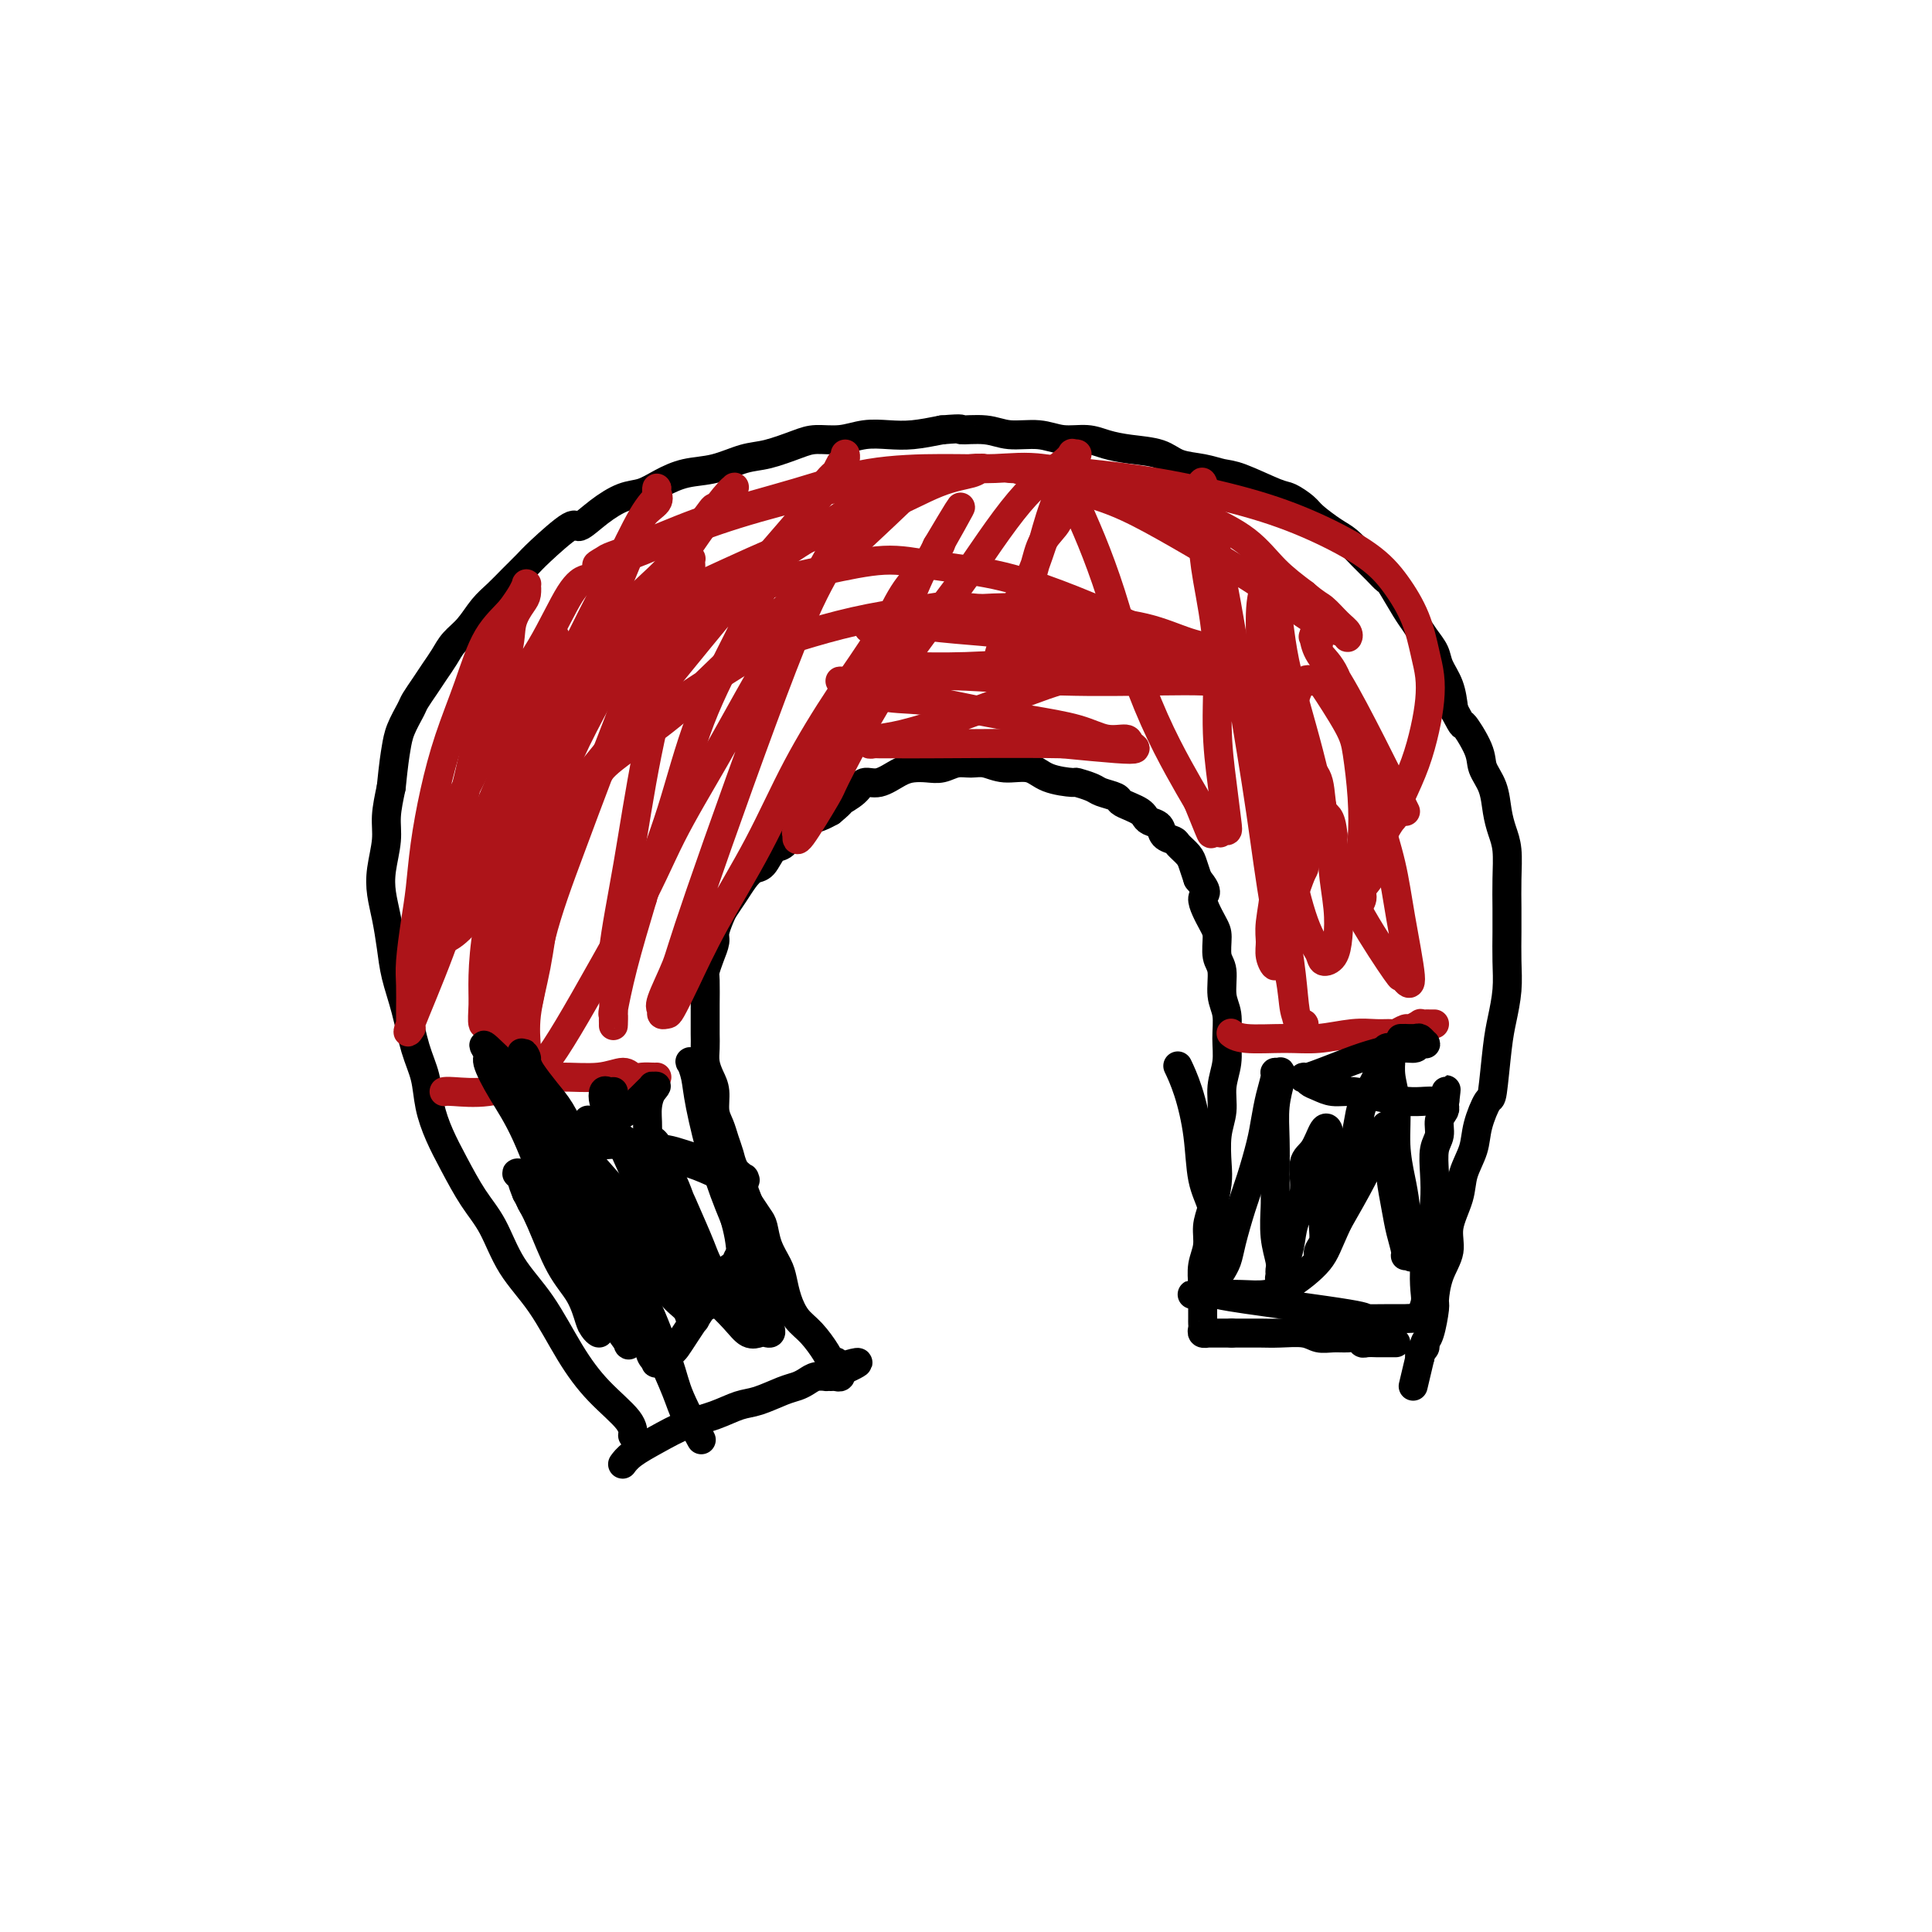 <svg viewBox='0 0 400 400' version='1.1' xmlns='http://www.w3.org/2000/svg' xmlns:xlink='http://www.w3.org/1999/xlink'><g fill='none' stroke='#000000' stroke-width='6' stroke-linecap='round' stroke-linejoin='round'><path d='M131,297c0.000,-0.000 0.000,-0.001 0,0c-0.000,0.001 -0.000,0.002 0,0c0.000,-0.002 0.001,-0.007 0,0c-0.001,0.007 -0.004,0.027 0,0c0.004,-0.027 0.015,-0.102 0,0c-0.015,0.102 -0.056,0.382 0,0c0.056,-0.382 0.210,-1.424 -1,-3c-1.210,-1.576 -3.782,-3.684 -6,-6c-2.218,-2.316 -4.080,-4.840 -6,-8c-1.920,-3.160 -3.896,-6.956 -6,-10c-2.104,-3.044 -4.335,-5.338 -6,-8c-1.665,-2.662 -2.765,-5.694 -4,-8c-1.235,-2.306 -2.606,-3.886 -4,-6c-1.394,-2.114 -2.810,-4.761 -4,-7c-1.190,-2.239 -2.153,-4.071 -3,-6c-0.847,-1.929 -1.579,-3.957 -2,-6c-0.421,-2.043 -0.533,-4.102 -1,-6c-0.467,-1.898 -1.291,-3.634 -2,-6c-0.709,-2.366 -1.304,-5.363 -2,-8c-0.696,-2.637 -1.494,-4.913 -2,-7c-0.506,-2.087 -0.720,-3.986 -1,-6c-0.280,-2.014 -0.626,-4.144 -1,-6c-0.374,-1.856 -0.777,-3.439 -1,-5c-0.223,-1.561 -0.266,-3.099 0,-5c0.266,-1.901 0.841,-4.166 1,-6c0.159,-1.834 -0.097,-3.238 0,-5c0.097,-1.762 0.549,-3.881 1,-6'/><path d='M81,163c0.505,-5.032 0.768,-6.611 1,-8c0.232,-1.389 0.432,-2.588 1,-4c0.568,-1.412 1.503,-3.039 2,-4c0.497,-0.961 0.555,-1.258 1,-2c0.445,-0.742 1.277,-1.930 2,-3c0.723,-1.070 1.337,-2.023 2,-3c0.663,-0.977 1.374,-1.980 2,-3c0.626,-1.020 1.168,-2.058 2,-3c0.832,-0.942 1.956,-1.789 3,-3c1.044,-1.211 2.008,-2.786 3,-4c0.992,-1.214 2.010,-2.068 3,-3c0.990,-0.932 1.951,-1.942 3,-3c1.049,-1.058 2.187,-2.162 3,-3c0.813,-0.838 1.302,-1.408 3,-3c1.698,-1.592 4.607,-4.204 6,-5c1.393,-0.796 1.271,0.226 2,0c0.729,-0.226 2.311,-1.700 4,-3c1.689,-1.300 3.486,-2.427 5,-3c1.514,-0.573 2.747,-0.591 4,-1c1.253,-0.409 2.528,-1.208 4,-2c1.472,-0.792 3.142,-1.578 5,-2c1.858,-0.422 3.903,-0.481 6,-1c2.097,-0.519 4.247,-1.497 6,-2c1.753,-0.503 3.108,-0.531 5,-1c1.892,-0.469 4.322,-1.380 6,-2c1.678,-0.620 2.604,-0.950 4,-1c1.396,-0.050 3.264,0.180 5,0c1.736,-0.180 3.342,-0.770 5,-1c1.658,-0.230 3.370,-0.100 5,0c1.630,0.100 3.180,0.172 5,0c1.820,-0.172 3.910,-0.586 6,-1'/><path d='M195,89c5.303,-0.447 3.561,-0.063 4,0c0.439,0.063 3.058,-0.194 5,0c1.942,0.194 3.208,0.840 5,1c1.792,0.160 4.112,-0.164 6,0c1.888,0.164 3.345,0.816 5,1c1.655,0.184 3.508,-0.102 5,0c1.492,0.102 2.622,0.590 4,1c1.378,0.410 3.005,0.740 5,1c1.995,0.260 4.357,0.449 6,1c1.643,0.551 2.566,1.465 4,2c1.434,0.535 3.380,0.692 5,1c1.620,0.308 2.913,0.768 4,1c1.087,0.232 1.966,0.235 4,1c2.034,0.765 5.223,2.292 7,3c1.777,0.708 2.142,0.598 3,1c0.858,0.402 2.211,1.318 3,2c0.789,0.682 1.016,1.131 2,2c0.984,0.869 2.726,2.160 4,3c1.274,0.840 2.080,1.230 3,2c0.920,0.770 1.955,1.922 3,3c1.045,1.078 2.100,2.084 3,3c0.900,0.916 1.644,1.743 2,2c0.356,0.257 0.323,-0.055 1,1c0.677,1.055 2.064,3.478 3,5c0.936,1.522 1.420,2.142 2,3c0.580,0.858 1.255,1.954 2,3c0.745,1.046 1.561,2.043 2,3c0.439,0.957 0.503,1.873 1,3c0.497,1.127 1.428,2.465 2,4c0.572,1.535 0.786,3.268 1,5'/><path d='M301,147c2.445,4.605 1.558,2.619 2,3c0.442,0.381 2.212,3.130 3,5c0.788,1.870 0.593,2.862 1,4c0.407,1.138 1.415,2.424 2,4c0.585,1.576 0.745,3.443 1,5c0.255,1.557 0.604,2.806 1,4c0.396,1.194 0.838,2.334 1,4c0.162,1.666 0.044,3.858 0,6c-0.044,2.142 -0.015,4.235 0,6c0.015,1.765 0.015,3.201 0,5c-0.015,1.799 -0.046,3.961 0,6c0.046,2.039 0.168,3.954 0,6c-0.168,2.046 -0.626,4.223 -1,6c-0.374,1.777 -0.662,3.152 -1,6c-0.338,2.848 -0.725,7.167 -1,9c-0.275,1.833 -0.440,1.181 -1,2c-0.560,0.819 -1.517,3.110 -2,5c-0.483,1.890 -0.492,3.379 -1,5c-0.508,1.621 -1.516,3.373 -2,5c-0.484,1.627 -0.445,3.130 -1,5c-0.555,1.870 -1.703,4.108 -2,6c-0.297,1.892 0.257,3.438 0,5c-0.257,1.562 -1.327,3.139 -2,5c-0.673,1.861 -0.950,4.004 -1,5c-0.050,0.996 0.126,0.844 0,2c-0.126,1.156 -0.556,3.620 -1,5c-0.444,1.380 -0.904,1.676 -1,2c-0.096,0.324 0.170,0.674 0,1c-0.170,0.326 -0.777,0.626 -1,1c-0.223,0.374 -0.064,0.821 0,1c0.064,0.179 0.032,0.089 0,0'/><path d='M294,281c-2.785,11.758 -0.746,3.152 0,0c0.746,-3.152 0.201,-0.848 0,0c-0.201,0.848 -0.057,0.242 0,0c0.057,-0.242 0.029,-0.121 0,0'/><path d='M129,303c-0.000,0.000 -0.000,0.000 0,0c0.000,-0.000 0.000,-0.000 0,0c-0.000,0.000 -0.001,0.002 0,0c0.001,-0.002 0.004,-0.006 0,0c-0.004,0.006 -0.015,0.021 0,0c0.015,-0.021 0.056,-0.078 0,0c-0.056,0.078 -0.211,0.292 0,0c0.211,-0.292 0.787,-1.090 2,-2c1.213,-0.910 3.064,-1.930 5,-3c1.936,-1.070 3.957,-2.188 6,-3c2.043,-0.812 4.109,-1.317 6,-2c1.891,-0.683 3.609,-1.545 5,-2c1.391,-0.455 2.455,-0.504 4,-1c1.545,-0.496 3.570,-1.439 5,-2c1.430,-0.561 2.263,-0.739 3,-1c0.737,-0.261 1.377,-0.606 2,-1c0.623,-0.394 1.227,-0.838 2,-1c0.773,-0.162 1.713,-0.042 2,0c0.287,0.042 -0.081,0.008 0,0c0.081,-0.008 0.610,0.012 1,0c0.390,-0.012 0.641,-0.055 1,0c0.359,0.055 0.828,0.207 1,0c0.172,-0.207 0.049,-0.773 0,-1c-0.049,-0.227 -0.025,-0.113 0,0'/><path d='M174,284c7.021,-3.182 2.074,-1.637 0,-1c-2.074,0.637 -1.274,0.367 -1,0c0.274,-0.367 0.021,-0.830 0,-1c-0.021,-0.170 0.191,-0.045 0,0c-0.191,0.045 -0.783,0.012 -1,0c-0.217,-0.012 -0.058,-0.003 0,0c0.058,0.003 0.015,0.001 0,0c-0.015,-0.001 -0.004,0.001 0,0c0.004,-0.001 -0.000,-0.004 0,0c0.000,0.004 0.005,0.016 0,0c-0.005,-0.016 -0.021,-0.061 0,0c0.021,0.061 0.080,0.229 0,0c-0.080,-0.229 -0.298,-0.855 -1,-2c-0.702,-1.145 -1.889,-2.809 -3,-4c-1.111,-1.191 -2.147,-1.910 -3,-3c-0.853,-1.090 -1.524,-2.551 -2,-4c-0.476,-1.449 -0.757,-2.887 -1,-4c-0.243,-1.113 -0.449,-1.900 -1,-3c-0.551,-1.100 -1.447,-2.511 -2,-4c-0.553,-1.489 -0.764,-3.055 -1,-4c-0.236,-0.945 -0.496,-1.270 -1,-2c-0.504,-0.730 -1.252,-1.865 -2,-3'/><path d='M155,249c-1.665,-4.188 -0.827,-2.658 -1,-3c-0.173,-0.342 -1.357,-2.555 -2,-4c-0.643,-1.445 -0.746,-2.123 -1,-3c-0.254,-0.877 -0.659,-1.953 -1,-3c-0.341,-1.047 -0.617,-2.065 -1,-3c-0.383,-0.935 -0.873,-1.786 -1,-3c-0.127,-1.214 0.110,-2.789 0,-4c-0.110,-1.211 -0.565,-2.057 -1,-3c-0.435,-0.943 -0.849,-1.982 -1,-3c-0.151,-1.018 -0.040,-2.013 0,-3c0.040,-0.987 0.010,-1.965 0,-3c-0.010,-1.035 -0.000,-2.128 0,-3c0.000,-0.872 -0.010,-1.522 0,-3c0.010,-1.478 0.040,-3.784 0,-5c-0.040,-1.216 -0.151,-1.341 0,-2c0.151,-0.659 0.565,-1.852 1,-3c0.435,-1.148 0.893,-2.250 1,-3c0.107,-0.750 -0.137,-1.149 0,-2c0.137,-0.851 0.656,-2.155 1,-3c0.344,-0.845 0.515,-1.233 1,-2c0.485,-0.767 1.285,-1.915 2,-3c0.715,-1.085 1.346,-2.107 2,-3c0.654,-0.893 1.330,-1.658 2,-2c0.670,-0.342 1.334,-0.262 2,-1c0.666,-0.738 1.333,-2.296 2,-3c0.667,-0.704 1.333,-0.556 2,-1c0.667,-0.444 1.333,-1.481 2,-2c0.667,-0.519 1.333,-0.521 2,-1c0.667,-0.479 1.333,-1.437 2,-2c0.667,-0.563 1.333,-0.732 2,-1c0.667,-0.268 1.333,-0.634 2,-1'/><path d='M172,168c3.079,-2.532 1.776,-1.862 2,-2c0.224,-0.138 1.974,-1.084 3,-2c1.026,-0.916 1.327,-1.801 2,-2c0.673,-0.199 1.716,0.287 3,0c1.284,-0.287 2.808,-1.349 4,-2c1.192,-0.651 2.052,-0.892 3,-1c0.948,-0.108 1.986,-0.083 3,0c1.014,0.083 2.006,0.223 3,0c0.994,-0.223 1.992,-0.807 3,-1c1.008,-0.193 2.028,0.007 3,0c0.972,-0.007 1.897,-0.222 3,0c1.103,0.222 2.384,0.882 4,1c1.616,0.118 3.567,-0.305 5,0c1.433,0.305 2.346,1.339 4,2c1.654,0.661 4.047,0.951 5,1c0.953,0.049 0.464,-0.141 1,0c0.536,0.141 2.097,0.615 3,1c0.903,0.385 1.149,0.680 2,1c0.851,0.320 2.308,0.663 3,1c0.692,0.337 0.618,0.668 1,1c0.382,0.332 1.220,0.665 2,1c0.780,0.335 1.503,0.671 2,1c0.497,0.329 0.767,0.652 1,1c0.233,0.348 0.429,0.722 1,1c0.571,0.278 1.519,0.459 2,1c0.481,0.541 0.496,1.443 1,2c0.504,0.557 1.497,0.771 2,1c0.503,0.229 0.516,0.474 1,1c0.484,0.526 1.438,1.334 2,2c0.562,0.666 0.732,1.190 1,2c0.268,0.810 0.634,1.905 1,3'/><path d='M248,182c2.753,3.266 1.134,2.931 1,4c-0.134,1.069 1.217,3.542 2,5c0.783,1.458 0.998,1.901 1,3c0.002,1.099 -0.210,2.856 0,4c0.210,1.144 0.842,1.677 1,3c0.158,1.323 -0.158,3.437 0,5c0.158,1.563 0.789,2.574 1,4c0.211,1.426 0.000,3.268 0,5c-0.000,1.732 0.210,3.356 0,5c-0.210,1.644 -0.840,3.309 -1,5c-0.160,1.691 0.151,3.407 0,5c-0.151,1.593 -0.762,3.062 -1,5c-0.238,1.938 -0.101,4.345 0,6c0.101,1.655 0.167,2.556 0,4c-0.167,1.444 -0.567,3.429 -1,5c-0.433,1.571 -0.901,2.728 -1,4c-0.099,1.272 0.170,2.658 0,4c-0.170,1.342 -0.777,2.639 -1,4c-0.223,1.361 -0.060,2.784 0,4c0.060,1.216 0.016,2.223 0,3c-0.016,0.777 -0.005,1.322 0,2c0.005,0.678 0.005,1.488 0,2c-0.005,0.512 -0.016,0.726 0,1c0.016,0.274 0.060,0.609 0,1c-0.060,0.391 -0.225,0.837 0,1c0.225,0.163 0.839,0.044 1,0c0.161,-0.044 -0.132,-0.012 0,0c0.132,0.012 0.689,0.003 1,0c0.311,-0.003 0.374,-0.001 1,0c0.626,0.001 1.813,0.000 3,0'/><path d='M255,276c1.472,0.001 2.151,0.004 3,0c0.849,-0.004 1.868,-0.015 3,0c1.132,0.015 2.376,0.057 4,0c1.624,-0.057 3.629,-0.212 5,0c1.371,0.212 2.108,0.793 3,1c0.892,0.207 1.940,0.041 3,0c1.060,-0.041 2.134,0.041 3,0c0.866,-0.041 1.525,-0.207 2,0c0.475,0.207 0.768,0.788 1,1c0.232,0.212 0.405,0.057 1,0c0.595,-0.057 1.612,-0.015 2,0c0.388,0.015 0.146,0.004 0,0c-0.146,-0.004 -0.197,-0.001 0,0c0.197,0.001 0.641,0.000 1,0c0.359,-0.000 0.631,-0.000 1,0c0.369,0.000 0.835,0.000 1,0c0.165,-0.000 0.030,-0.000 0,0c-0.030,0.000 0.043,0.000 0,0c-0.043,-0.000 -0.204,-0.000 0,0c0.204,0.000 0.773,0.000 1,0c0.227,-0.000 0.114,-0.000 0,0'/></g>
<g fill='none' stroke='#AD1419' stroke-width='6' stroke-linecap='round' stroke-linejoin='round'><path d='M92,226c-0.000,0.000 -0.001,0.000 0,0c0.001,-0.000 0.002,-0.001 0,0c-0.002,0.001 -0.009,0.002 0,0c0.009,-0.002 0.034,-0.007 0,0c-0.034,0.007 -0.127,0.026 0,0c0.127,-0.026 0.472,-0.097 2,0c1.528,0.097 4.237,0.361 7,0c2.763,-0.361 5.580,-1.347 8,-2c2.420,-0.653 4.444,-0.974 7,-1c2.556,-0.026 5.644,0.242 8,0c2.356,-0.242 3.980,-0.993 5,-1c1.020,-0.007 1.436,0.730 2,1c0.564,0.270 1.275,0.072 2,0c0.725,-0.072 1.462,-0.019 2,0c0.538,0.019 0.876,0.005 1,0c0.124,-0.005 0.033,-0.001 0,0c-0.033,0.001 -0.009,0.000 0,0c0.009,-0.000 0.003,-0.000 0,0c-0.003,0.000 -0.001,0.000 0,0'/><path d='M255,214c-0.000,-0.000 -0.000,-0.000 0,0c0.000,0.000 0.000,0.000 0,0c-0.000,-0.000 -0.001,-0.001 0,0c0.001,0.001 0.005,0.004 0,0c-0.005,-0.004 -0.019,-0.015 0,0c0.019,0.015 0.071,0.058 0,0c-0.071,-0.058 -0.263,-0.215 0,0c0.263,0.215 0.983,0.804 3,1c2.017,0.196 5.332,-0.000 8,0c2.668,0.000 4.689,0.197 7,0c2.311,-0.197 4.914,-0.789 7,-1c2.086,-0.211 3.657,-0.041 5,0c1.343,0.041 2.459,-0.045 3,0c0.541,0.045 0.508,0.222 1,0c0.492,-0.222 1.508,-0.844 2,-1c0.492,-0.156 0.460,0.154 1,0c0.540,-0.154 1.651,-0.773 2,-1c0.349,-0.227 -0.064,-0.061 0,0c0.064,0.061 0.606,0.016 1,0c0.394,-0.016 0.642,-0.004 1,0c0.358,0.004 0.828,0.001 1,0c0.172,-0.001 0.046,-0.000 0,0c-0.046,0.000 -0.013,0.000 0,0c0.013,-0.000 0.007,-0.000 0,0'/><path d='M121,120c0.001,-0.000 0.002,-0.001 0,0c-0.002,0.001 -0.007,0.003 0,0c0.007,-0.003 0.028,-0.010 0,0c-0.028,0.010 -0.103,0.038 0,0c0.103,-0.038 0.385,-0.142 0,0c-0.385,0.142 -1.436,0.531 -3,3c-1.564,2.469 -3.640,7.019 -6,11c-2.360,3.981 -5.003,7.394 -7,11c-1.997,3.606 -3.347,7.407 -5,11c-1.653,3.593 -3.610,6.980 -5,10c-1.390,3.020 -2.215,5.673 -3,8c-0.785,2.327 -1.531,4.327 -2,6c-0.469,1.673 -0.661,3.019 -1,4c-0.339,0.981 -0.825,1.598 -1,2c-0.175,0.402 -0.039,0.588 0,1c0.039,0.412 -0.021,1.051 0,1c0.021,-0.051 0.121,-0.791 1,-3c0.879,-2.209 2.535,-5.885 4,-10c1.465,-4.115 2.739,-8.668 4,-14c1.261,-5.332 2.510,-11.445 4,-16c1.490,-4.555 3.222,-7.554 4,-10c0.778,-2.446 0.600,-4.340 1,-6c0.400,-1.660 1.376,-3.087 2,-4c0.624,-0.913 0.897,-1.311 1,-2c0.103,-0.689 0.036,-1.668 0,-2c-0.036,-0.332 -0.041,-0.017 0,0c0.041,0.017 0.126,-0.265 0,0c-0.126,0.265 -0.465,1.076 -1,2c-0.535,0.924 -1.268,1.962 -2,3'/><path d='M106,126c-1.408,1.667 -3.428,3.334 -5,6c-1.572,2.666 -2.697,6.329 -4,10c-1.303,3.671 -2.783,7.349 -4,11c-1.217,3.651 -2.172,7.274 -3,11c-0.828,3.726 -1.528,7.555 -2,11c-0.472,3.445 -0.715,6.505 -1,9c-0.285,2.495 -0.612,4.426 -1,7c-0.388,2.574 -0.836,5.790 -1,8c-0.164,2.210 -0.043,3.413 0,5c0.043,1.587 0.006,3.558 0,5c-0.006,1.442 0.017,2.356 0,3c-0.017,0.644 -0.074,1.018 0,1c0.074,-0.018 0.279,-0.429 0,0c-0.279,0.429 -1.043,1.697 0,-1c1.043,-2.697 3.892,-9.360 6,-15c2.108,-5.640 3.474,-10.259 5,-15c1.526,-4.741 3.210,-9.606 5,-14c1.790,-4.394 3.685,-8.319 5,-12c1.315,-3.681 2.051,-7.120 3,-10c0.949,-2.880 2.111,-5.202 3,-7c0.889,-1.798 1.506,-3.072 2,-4c0.494,-0.928 0.867,-1.512 1,-2c0.133,-0.488 0.027,-0.882 0,-1c-0.027,-0.118 0.026,0.040 0,0c-0.026,-0.040 -0.129,-0.276 0,1c0.129,1.276 0.490,4.066 0,8c-0.490,3.934 -1.832,9.013 -3,15c-1.168,5.987 -2.160,12.881 -3,19c-0.840,6.119 -1.526,11.463 -2,16c-0.474,4.537 -0.737,8.269 -1,12'/><path d='M106,203c-1.330,12.768 -0.156,9.188 0,9c0.156,-0.188 -0.707,3.015 -1,5c-0.293,1.985 -0.016,2.751 0,3c0.016,0.249 -0.227,-0.020 0,0c0.227,0.020 0.926,0.330 1,0c0.074,-0.330 -0.477,-1.300 0,-3c0.477,-1.700 1.982,-4.130 3,-8c1.018,-3.870 1.549,-9.179 3,-15c1.451,-5.821 3.822,-12.152 6,-18c2.178,-5.848 4.163,-11.211 6,-16c1.837,-4.789 3.524,-9.005 5,-13c1.476,-3.995 2.739,-7.771 4,-11c1.261,-3.229 2.520,-5.911 4,-9c1.480,-3.089 3.182,-6.585 4,-8c0.818,-1.415 0.753,-0.749 1,-1c0.247,-0.251 0.805,-1.419 1,-2c0.195,-0.581 0.026,-0.576 0,0c-0.026,0.576 0.090,1.723 0,2c-0.090,0.277 -0.385,-0.316 -1,2c-0.615,2.316 -1.548,7.540 -3,14c-1.452,6.460 -3.422,14.157 -5,22c-1.578,7.843 -2.762,15.832 -4,23c-1.238,7.168 -2.528,13.517 -3,18c-0.472,4.483 -0.126,7.102 0,9c0.126,1.898 0.033,3.075 0,4c-0.033,0.925 -0.004,1.598 0,2c0.004,0.402 -0.015,0.533 0,0c0.015,-0.533 0.066,-1.731 0,-2c-0.066,-0.269 -0.249,0.389 0,-1c0.249,-1.389 0.928,-4.825 2,-9c1.072,-4.175 2.536,-9.087 4,-14'/><path d='M133,186c2.030,-6.863 4.104,-12.020 6,-18c1.896,-5.980 3.613,-12.781 6,-19c2.387,-6.219 5.445,-11.854 8,-17c2.555,-5.146 4.608,-9.802 7,-14c2.392,-4.198 5.124,-7.939 7,-11c1.876,-3.061 2.896,-5.444 4,-7c1.104,-1.556 2.293,-2.286 3,-3c0.707,-0.714 0.932,-1.411 1,-2c0.068,-0.589 -0.021,-1.069 0,-1c0.021,0.069 0.150,0.688 0,1c-0.150,0.312 -0.581,0.317 -1,1c-0.419,0.683 -0.828,2.045 -3,5c-2.172,2.955 -6.107,7.504 -10,12c-3.893,4.496 -7.745,8.938 -16,19c-8.255,10.062 -20.912,25.744 -27,33c-6.088,7.256 -5.607,6.088 -8,9c-2.393,2.912 -7.660,9.906 -11,14c-3.340,4.094 -4.752,5.289 -6,6c-1.248,0.711 -2.334,0.937 -3,1c-0.666,0.063 -0.914,-0.036 -1,0c-0.086,0.036 -0.010,0.207 0,0c0.010,-0.207 -0.048,-0.790 0,-1c0.048,-0.210 0.201,-0.045 1,-1c0.799,-0.955 2.246,-3.030 4,-6c1.754,-2.970 3.817,-6.834 6,-11c2.183,-4.166 4.487,-8.635 7,-13c2.513,-4.365 5.234,-8.625 8,-13c2.766,-4.375 5.576,-8.863 8,-13c2.424,-4.137 4.460,-7.921 7,-11c2.540,-3.079 5.583,-5.451 8,-8c2.417,-2.549 4.209,-5.274 6,-8'/><path d='M144,110c3.988,-5.221 3.459,-4.772 4,-5c0.541,-0.228 2.151,-1.132 3,-2c0.849,-0.868 0.937,-1.698 1,-2c0.063,-0.302 0.100,-0.074 0,0c-0.100,0.074 -0.339,-0.004 -2,2c-1.661,2.004 -4.744,6.091 -8,11c-3.256,4.909 -6.684,10.640 -11,18c-4.316,7.360 -9.520,16.350 -13,24c-3.480,7.650 -5.234,13.959 -7,20c-1.766,6.041 -3.543,11.812 -5,16c-1.457,4.188 -2.596,6.791 -3,9c-0.404,2.209 -0.075,4.024 0,5c0.075,0.976 -0.104,1.114 0,1c0.104,-0.114 0.491,-0.479 1,-1c0.509,-0.521 1.139,-1.197 2,-3c0.861,-1.803 1.952,-4.731 3,-9c1.048,-4.269 2.054,-9.877 3,-15c0.946,-5.123 1.833,-9.762 3,-15c1.167,-5.238 2.615,-11.076 4,-16c1.385,-4.924 2.708,-8.933 4,-13c1.292,-4.067 2.553,-8.192 4,-12c1.447,-3.808 3.082,-7.298 4,-10c0.918,-2.702 1.121,-4.616 2,-6c0.879,-1.384 2.433,-2.239 3,-3c0.567,-0.761 0.145,-1.427 0,-2c-0.145,-0.573 -0.014,-1.051 0,-1c0.014,0.051 -0.089,0.632 0,1c0.089,0.368 0.370,0.522 0,1c-0.370,0.478 -1.391,1.279 -3,4c-1.609,2.721 -3.804,7.360 -6,12'/><path d='M127,119c-2.954,5.784 -5.839,11.246 -9,18c-3.161,6.754 -6.598,14.802 -9,22c-2.402,7.198 -3.769,13.548 -5,19c-1.231,5.452 -2.326,10.006 -3,14c-0.674,3.994 -0.928,7.428 -1,10c-0.072,2.572 0.037,4.281 0,6c-0.037,1.719 -0.219,3.449 0,4c0.219,0.551 0.841,-0.075 1,0c0.159,0.075 -0.144,0.852 0,1c0.144,0.148 0.736,-0.332 1,-1c0.264,-0.668 0.200,-1.524 1,-3c0.800,-1.476 2.466,-3.572 4,-6c1.534,-2.428 2.938,-5.188 5,-11c2.062,-5.812 4.784,-14.676 6,-19c1.216,-4.324 0.927,-4.109 1,-5c0.073,-0.891 0.508,-2.887 1,-4c0.492,-1.113 1.040,-1.342 1,-1c-0.040,0.342 -0.668,1.256 -1,2c-0.332,0.744 -0.370,1.319 -1,3c-0.630,1.681 -1.854,4.467 -3,8c-1.146,3.533 -2.216,7.814 -3,12c-0.784,4.186 -1.283,8.277 -2,12c-0.717,3.723 -1.652,7.078 -2,10c-0.348,2.922 -0.111,5.412 0,7c0.111,1.588 0.094,2.275 0,3c-0.094,0.725 -0.266,1.490 0,2c0.266,0.510 0.968,0.766 2,0c1.032,-0.766 2.393,-2.552 4,-5c1.607,-2.448 3.459,-5.556 6,-10c2.541,-4.444 5.770,-10.222 9,-16'/><path d='M130,191c4.553,-8.120 6.437,-12.922 9,-18c2.563,-5.078 5.807,-10.434 9,-16c3.193,-5.566 6.337,-11.343 9,-16c2.663,-4.657 4.847,-8.194 7,-12c2.153,-3.806 4.276,-7.881 6,-11c1.724,-3.119 3.050,-5.281 4,-7c0.950,-1.719 1.522,-2.993 2,-4c0.478,-1.007 0.860,-1.747 1,-2c0.140,-0.253 0.037,-0.019 0,0c-0.037,0.019 -0.010,-0.175 0,0c0.010,0.175 0.002,0.721 -1,3c-1.002,2.279 -2.998,6.292 -5,10c-2.002,3.708 -4.011,7.112 -9,20c-4.989,12.888 -12.960,35.261 -17,47c-4.040,11.739 -4.151,12.844 -5,15c-0.849,2.156 -2.436,5.362 -3,7c-0.564,1.638 -0.105,1.707 0,2c0.105,0.293 -0.142,0.810 0,1c0.142,0.190 0.675,0.053 1,0c0.325,-0.053 0.442,-0.023 1,-1c0.558,-0.977 1.556,-2.963 3,-6c1.444,-3.037 3.334,-7.127 6,-12c2.666,-4.873 6.109,-10.529 9,-16c2.891,-5.471 5.229,-10.757 8,-16c2.771,-5.243 5.975,-10.444 9,-15c3.025,-4.556 5.871,-8.467 8,-12c2.129,-3.533 3.540,-6.689 5,-9c1.460,-2.311 2.970,-3.776 4,-5c1.030,-1.224 1.580,-2.207 2,-3c0.420,-0.793 0.710,-1.397 1,-2'/><path d='M194,113c9.044,-15.231 3.154,-4.807 1,-1c-2.154,3.807 -0.571,0.999 0,0c0.571,-0.999 0.130,-0.189 0,0c-0.130,0.189 0.050,-0.243 0,0c-0.050,0.243 -0.330,1.160 -1,2c-0.670,0.840 -1.730,1.603 -3,4c-1.270,2.397 -2.751,6.429 -5,11c-2.249,4.571 -5.268,9.682 -8,15c-2.732,5.318 -5.178,10.844 -7,15c-1.822,4.156 -3.020,6.941 -4,9c-0.980,2.059 -1.742,3.391 -2,4c-0.258,0.609 -0.011,0.493 0,1c0.011,0.507 -0.213,1.635 1,0c1.213,-1.635 3.862,-6.033 5,-8c1.138,-1.967 0.764,-1.503 2,-4c1.236,-2.497 4.083,-7.955 7,-13c2.917,-5.045 5.903,-9.676 9,-14c3.097,-4.324 6.303,-8.341 9,-12c2.697,-3.659 4.884,-6.960 7,-10c2.116,-3.040 4.159,-5.820 6,-8c1.841,-2.180 3.479,-3.761 5,-5c1.521,-1.239 2.926,-2.136 4,-3c1.074,-0.864 1.818,-1.694 2,-2c0.182,-0.306 -0.198,-0.088 0,0c0.198,0.088 0.972,0.046 1,0c0.028,-0.046 -0.691,-0.095 -1,0c-0.309,0.095 -0.206,0.335 0,1c0.206,0.665 0.517,1.756 0,3c-0.517,1.244 -1.862,2.641 -3,5c-1.138,2.359 -2.069,5.679 -3,9'/><path d='M216,112c-1.454,4.317 -2.089,6.111 -3,8c-0.911,1.889 -2.099,3.873 -3,6c-0.901,2.127 -1.514,4.398 -2,6c-0.486,1.602 -0.844,2.536 -1,3c-0.156,0.464 -0.109,0.458 0,1c0.109,0.542 0.279,1.633 0,2c-0.279,0.367 -1.006,0.010 -1,0c0.006,-0.010 0.746,0.328 1,0c0.254,-0.328 0.022,-1.321 0,-2c-0.022,-0.679 0.167,-1.045 1,-3c0.833,-1.955 2.311,-5.498 3,-7c0.689,-1.502 0.590,-0.962 1,-2c0.410,-1.038 1.328,-3.654 2,-6c0.672,-2.346 1.098,-4.422 2,-6c0.902,-1.578 2.280,-2.658 3,-4c0.720,-1.342 0.781,-2.946 1,-4c0.219,-1.054 0.596,-1.558 1,-2c0.404,-0.442 0.834,-0.822 1,-1c0.166,-0.178 0.067,-0.153 0,0c-0.067,0.153 -0.102,0.436 0,1c0.102,0.564 0.339,1.410 1,3c0.661,1.590 1.744,3.925 3,7c1.256,3.075 2.685,6.890 4,11c1.315,4.110 2.518,8.514 4,13c1.482,4.486 3.245,9.054 5,13c1.755,3.946 3.501,7.270 5,10c1.499,2.730 2.749,4.865 4,7'/><path d='M248,166c4.366,10.840 2.281,5.439 2,4c-0.281,-1.439 1.243,1.085 2,2c0.757,0.915 0.749,0.220 1,0c0.251,-0.220 0.763,0.034 1,0c0.237,-0.034 0.201,-0.355 0,-2c-0.201,-1.645 -0.565,-4.615 -1,-8c-0.435,-3.385 -0.940,-7.186 -1,-12c-0.060,-4.814 0.324,-10.640 0,-16c-0.324,-5.360 -1.356,-10.252 -2,-14c-0.644,-3.748 -0.900,-6.351 -1,-9c-0.100,-2.649 -0.043,-5.343 0,-7c0.043,-1.657 0.072,-2.275 0,-3c-0.072,-0.725 -0.246,-1.555 0,-1c0.246,0.555 0.912,2.494 1,3c0.088,0.506 -0.403,-0.423 0,2c0.403,2.423 1.698,8.197 3,15c1.302,6.803 2.611,14.634 4,23c1.389,8.366 2.860,17.269 4,25c1.140,7.731 1.950,14.292 3,20c1.050,5.708 2.338,10.562 3,14c0.662,3.438 0.696,5.460 1,7c0.304,1.540 0.877,2.600 1,3c0.123,0.400 -0.204,0.141 0,0c0.204,-0.141 0.937,-0.163 1,0c0.063,0.163 -0.546,0.512 -1,0c-0.454,-0.512 -0.754,-1.886 -1,-4c-0.246,-2.114 -0.437,-4.969 -1,-9c-0.563,-4.031 -1.498,-9.239 -2,-15c-0.502,-5.761 -0.572,-12.075 -1,-18c-0.428,-5.925 -1.214,-11.463 -2,-17'/><path d='M262,149c-1.293,-12.449 -1.025,-12.072 -1,-14c0.025,-1.928 -0.191,-6.161 0,-9c0.191,-2.839 0.790,-4.286 1,-5c0.210,-0.714 0.032,-0.697 0,-1c-0.032,-0.303 0.083,-0.928 0,-1c-0.083,-0.072 -0.365,0.408 0,1c0.365,0.592 1.378,1.296 2,4c0.622,2.704 0.854,7.409 2,13c1.146,5.591 3.207,12.068 5,19c1.793,6.932 3.320,14.319 5,20c1.680,5.681 3.513,9.658 6,14c2.487,4.342 5.627,9.050 7,11c1.373,1.950 0.979,1.142 1,1c0.021,-0.142 0.456,0.383 1,1c0.544,0.617 1.199,1.326 1,-1c-0.199,-2.326 -1.250,-7.686 -2,-12c-0.750,-4.314 -1.200,-7.581 -2,-11c-0.800,-3.419 -1.949,-6.988 -3,-11c-1.051,-4.012 -2.004,-8.465 -3,-12c-0.996,-3.535 -2.036,-6.152 -3,-9c-0.964,-2.848 -1.852,-5.928 -3,-8c-1.148,-2.072 -2.555,-3.136 -3,-4c-0.445,-0.864 0.072,-1.529 0,-2c-0.072,-0.471 -0.734,-0.747 -1,-1c-0.266,-0.253 -0.135,-0.482 0,0c0.135,0.482 0.273,1.676 1,3c0.727,1.324 2.042,2.780 4,6c1.958,3.220 4.559,8.206 7,13c2.441,4.794 4.720,9.397 7,14'/><path d='M180,130c-0.000,0.000 -0.000,0.000 0,0c0.000,-0.000 0.000,-0.000 0,0c-0.000,0.000 -0.002,0.001 0,0c0.002,-0.001 0.007,-0.005 0,0c-0.007,0.005 -0.026,0.018 0,0c0.026,-0.018 0.096,-0.069 0,0c-0.096,0.069 -0.357,0.257 0,0c0.357,-0.257 1.334,-0.959 4,-1c2.666,-0.041 7.021,0.581 11,1c3.979,0.419 7.583,0.637 11,1c3.417,0.363 6.648,0.872 10,1c3.352,0.128 6.825,-0.123 10,0c3.175,0.123 6.051,0.621 8,1c1.949,0.379 2.971,0.638 4,1c1.029,0.362 2.065,0.828 3,1c0.935,0.172 1.768,0.050 2,0c0.232,-0.050 -0.136,-0.027 0,0c0.136,0.027 0.777,0.060 1,0c0.223,-0.060 0.027,-0.213 0,0c-0.027,0.213 0.115,0.792 0,1c-0.115,0.208 -0.486,0.045 -1,0c-0.514,-0.045 -1.171,0.026 -3,0c-1.829,-0.026 -4.829,-0.151 -9,0c-4.171,0.151 -9.513,0.576 -15,1c-5.487,0.424 -11.121,0.846 -16,1c-4.879,0.154 -9.005,0.041 -12,0c-2.995,-0.041 -4.861,-0.011 -6,0c-1.139,0.011 -1.553,0.003 -2,0c-0.447,-0.003 -0.928,-0.001 -1,0c-0.072,0.001 0.265,0.000 1,0c0.735,-0.000 1.867,-0.000 3,0'/><path d='M183,138c1.555,0.226 3.443,0.793 7,1c3.557,0.207 8.783,0.056 14,0c5.217,-0.056 10.427,-0.016 15,0c4.573,0.016 8.511,0.008 12,0c3.489,-0.008 6.528,-0.017 9,0c2.472,0.017 4.377,0.061 6,0c1.623,-0.061 2.966,-0.227 4,0c1.034,0.227 1.760,0.845 2,1c0.240,0.155 -0.007,-0.154 0,0c0.007,0.154 0.269,0.770 0,1c-0.269,0.230 -1.070,0.075 -3,0c-1.930,-0.075 -4.991,-0.069 -10,0c-5.009,0.069 -11.967,0.200 -19,0c-7.033,-0.200 -14.141,-0.732 -20,-1c-5.859,-0.268 -10.469,-0.271 -14,0c-3.531,0.271 -5.981,0.815 -8,1c-2.019,0.185 -3.605,0.009 -4,0c-0.395,-0.009 0.403,0.147 1,0c0.597,-0.147 0.994,-0.597 2,0c1.006,0.597 2.620,2.242 5,3c2.380,0.758 5.524,0.627 9,1c3.476,0.373 7.282,1.248 11,2c3.718,0.752 7.349,1.381 11,2c3.651,0.619 7.324,1.227 10,2c2.676,0.773 4.357,1.710 6,2c1.643,0.290 3.250,-0.069 4,0c0.750,0.069 0.644,0.565 1,1c0.356,0.435 1.173,0.809 1,1c-0.173,0.191 -1.335,0.197 -4,0c-2.665,-0.197 -6.832,-0.599 -11,-1'/><path d='M220,154c-8.073,-0.154 -20.757,-0.040 -27,0c-6.243,0.040 -6.047,0.007 -7,0c-0.953,-0.007 -3.057,0.011 -4,0c-0.943,-0.011 -0.725,-0.050 -1,0c-0.275,0.050 -1.044,0.188 -1,0c0.044,-0.188 0.899,-0.701 2,-1c1.101,-0.299 2.446,-0.385 5,-1c2.554,-0.615 6.317,-1.761 10,-3c3.683,-1.239 7.286,-2.573 11,-4c3.714,-1.427 7.538,-2.947 11,-4c3.462,-1.053 6.562,-1.639 9,-2c2.438,-0.361 4.214,-0.496 6,-1c1.786,-0.504 3.580,-1.376 5,-2c1.420,-0.624 2.465,-1.001 3,-1c0.535,0.001 0.561,0.381 0,0c-0.561,-0.381 -1.708,-1.523 -2,-2c-0.292,-0.477 0.270,-0.288 -1,-1c-1.270,-0.712 -4.371,-2.326 -8,-4c-3.629,-1.674 -7.786,-3.410 -12,-5c-4.214,-1.590 -8.486,-3.036 -13,-4c-4.514,-0.964 -9.269,-1.447 -13,-2c-3.731,-0.553 -6.439,-1.177 -10,-1c-3.561,0.177 -7.974,1.154 -12,2c-4.026,0.846 -7.666,1.559 -12,3c-4.334,1.441 -9.363,3.609 -14,5c-4.637,1.391 -8.883,2.005 -12,3c-3.117,0.995 -5.103,2.370 -7,3c-1.897,0.630 -3.703,0.516 -4,0c-0.297,-0.516 0.915,-1.433 2,-2c1.085,-0.567 2.042,-0.783 3,-1'/><path d='M127,129c3.007,-1.383 8.024,-3.340 14,-6c5.976,-2.660 12.911,-6.023 20,-9c7.089,-2.977 14.334,-5.568 20,-8c5.666,-2.432 9.755,-4.704 13,-6c3.245,-1.296 5.647,-1.616 7,-2c1.353,-0.384 1.658,-0.832 2,-1c0.342,-0.168 0.723,-0.054 1,0c0.277,0.054 0.452,0.050 0,0c-0.452,-0.050 -1.530,-0.146 -3,0c-1.470,0.146 -3.333,0.534 -7,1c-3.667,0.466 -9.139,1.009 -15,2c-5.861,0.991 -12.110,2.430 -18,4c-5.890,1.570 -11.422,3.270 -16,5c-4.578,1.730 -8.201,3.490 -12,5c-3.799,1.510 -7.775,2.772 -9,3c-1.225,0.228 0.301,-0.577 1,-1c0.699,-0.423 0.570,-0.463 2,-1c1.430,-0.537 4.419,-1.570 8,-3c3.581,-1.430 7.753,-3.258 13,-5c5.247,-1.742 11.570,-3.397 17,-5c5.430,-1.603 9.967,-3.152 15,-4c5.033,-0.848 10.562,-0.993 15,-1c4.438,-0.007 7.786,0.125 11,0c3.214,-0.125 6.294,-0.507 10,0c3.706,0.507 8.037,1.902 12,3c3.963,1.098 7.559,1.899 11,3c3.441,1.101 6.726,2.501 10,4c3.274,1.499 6.535,3.096 9,5c2.465,1.904 4.133,4.115 6,6c1.867,1.885 3.934,3.442 6,5'/><path d='M270,123c2.613,2.226 3.144,2.292 4,3c0.856,0.708 2.035,2.057 3,3c0.965,0.943 1.715,1.479 2,2c0.285,0.521 0.105,1.027 0,1c-0.105,-0.027 -0.135,-0.586 -1,-1c-0.865,-0.414 -2.566,-0.684 -5,-2c-2.434,-1.316 -5.601,-3.679 -9,-6c-3.399,-2.321 -7.029,-4.601 -11,-7c-3.971,-2.399 -8.285,-4.919 -12,-7c-3.715,-2.081 -6.833,-3.724 -10,-5c-3.167,-1.276 -6.382,-2.184 -9,-3c-2.618,-0.816 -4.639,-1.539 -6,-2c-1.361,-0.461 -2.063,-0.660 -3,-1c-0.937,-0.340 -2.109,-0.821 -3,-1c-0.891,-0.179 -1.501,-0.058 -1,0c0.501,0.058 2.113,0.051 3,0c0.887,-0.051 1.050,-0.147 3,0c1.950,0.147 5.686,0.537 10,1c4.314,0.463 9.206,0.999 15,2c5.794,1.001 12.490,2.467 18,4c5.510,1.533 9.833,3.133 14,5c4.167,1.867 8.178,4.000 11,6c2.822,2.000 4.456,3.867 6,6c1.544,2.133 3.000,4.532 4,7c1.000,2.468 1.545,5.004 2,7c0.455,1.996 0.821,3.452 1,5c0.179,1.548 0.172,3.188 0,5c-0.172,1.812 -0.508,3.796 -1,6c-0.492,2.204 -1.141,4.630 -2,7c-0.859,2.370 -1.930,4.685 -3,7'/><path d='M290,165c-1.206,4.706 -1.222,3.970 -2,5c-0.778,1.030 -2.318,3.825 -3,6c-0.682,2.175 -0.508,3.732 -1,5c-0.492,1.268 -1.652,2.249 -2,3c-0.348,0.751 0.116,1.273 0,2c-0.116,0.727 -0.813,1.660 -1,2c-0.187,0.340 0.136,0.086 0,0c-0.136,-0.086 -0.729,-0.003 -1,0c-0.271,0.003 -0.219,-0.074 0,-1c0.219,-0.926 0.606,-2.700 1,-5c0.394,-2.300 0.795,-5.125 1,-8c0.205,-2.875 0.213,-5.800 0,-9c-0.213,-3.200 -0.648,-6.675 -1,-9c-0.352,-2.325 -0.622,-3.501 -2,-6c-1.378,-2.499 -3.865,-6.320 -5,-8c-1.135,-1.680 -0.920,-1.220 -1,-1c-0.080,0.220 -0.457,0.198 -1,0c-0.543,-0.198 -1.251,-0.572 -2,0c-0.749,0.572 -1.537,2.091 -2,4c-0.463,1.909 -0.599,4.208 -1,7c-0.401,2.792 -1.067,6.078 -1,10c0.067,3.922 0.867,8.481 1,11c0.133,2.519 -0.403,3.000 0,6c0.403,3.000 1.744,8.520 3,12c1.256,3.480 2.429,4.920 3,6c0.571,1.080 0.542,1.799 1,2c0.458,0.201 1.405,-0.118 2,-1c0.595,-0.882 0.840,-2.329 1,-4c0.160,-1.671 0.235,-3.565 0,-6c-0.235,-2.435 -0.782,-5.410 -1,-8c-0.218,-2.590 -0.109,-4.795 0,-7'/><path d='M276,173c-0.421,-4.680 -1.475,-3.879 -2,-5c-0.525,-1.121 -0.521,-4.164 -1,-6c-0.479,-1.836 -1.440,-2.464 -2,-3c-0.560,-0.536 -0.718,-0.978 -1,-1c-0.282,-0.022 -0.687,0.378 -1,1c-0.313,0.622 -0.532,1.468 -1,3c-0.468,1.532 -1.183,3.750 -2,6c-0.817,2.250 -1.737,4.531 -2,7c-0.263,2.469 0.129,5.126 0,8c-0.129,2.874 -0.781,5.965 -1,8c-0.219,2.035 -0.006,3.013 0,4c0.006,0.987 -0.194,1.984 0,3c0.194,1.016 0.784,2.052 1,2c0.216,-0.052 0.060,-1.190 1,-5c0.940,-3.810 2.977,-10.291 4,-13c1.023,-2.709 1.033,-1.644 1,-3c-0.033,-1.356 -0.109,-5.131 0,-8c0.109,-2.869 0.402,-4.830 0,-7c-0.402,-2.170 -1.499,-4.548 -2,-7c-0.501,-2.452 -0.407,-4.979 -1,-7c-0.593,-2.021 -1.874,-3.538 -3,-5c-1.126,-1.462 -2.098,-2.871 -3,-4c-0.902,-1.129 -1.735,-1.979 -3,-3c-1.265,-1.021 -2.963,-2.214 -5,-3c-2.037,-0.786 -4.413,-1.164 -7,-2c-2.587,-0.836 -5.384,-2.131 -9,-3c-3.616,-0.869 -8.050,-1.311 -12,-2c-3.950,-0.689 -7.414,-1.625 -11,-2c-3.586,-0.375 -7.293,-0.187 -11,0'/><path d='M203,126c-7.180,-0.703 -8.129,-0.461 -11,0c-2.871,0.461 -7.665,1.143 -12,2c-4.335,0.857 -8.213,1.891 -12,3c-3.787,1.109 -7.484,2.293 -11,4c-3.516,1.707 -6.850,3.939 -10,6c-3.150,2.061 -6.117,3.953 -9,6c-2.883,2.047 -5.683,4.248 -8,6c-2.317,1.752 -4.150,3.054 -5,4c-0.850,0.946 -0.716,1.537 -1,2c-0.284,0.463 -0.986,0.797 -1,1c-0.014,0.203 0.662,0.273 1,0c0.338,-0.273 0.340,-0.890 3,-3c2.660,-2.110 7.979,-5.714 12,-9c4.021,-3.286 6.744,-6.254 16,-15c9.256,-8.746 25.045,-23.270 31,-29c5.955,-5.730 2.077,-2.667 1,-2c-1.077,0.667 0.648,-1.062 1,-2c0.352,-0.938 -0.667,-1.084 -1,-1c-0.333,0.084 0.021,0.398 -1,1c-1.021,0.602 -3.416,1.493 -6,3c-2.584,1.507 -5.356,3.631 -9,6c-3.644,2.369 -8.162,4.983 -12,8c-3.838,3.017 -6.998,6.438 -10,9c-3.002,2.562 -5.847,4.267 -9,7c-3.153,2.733 -6.615,6.495 -8,8c-1.385,1.505 -0.692,0.752 0,0'/></g>
<g fill='none' stroke='#000000' stroke-width='6' stroke-linecap='round' stroke-linejoin='round'><path d='M114,229c0.001,0.002 0.002,0.004 0,0c-0.002,-0.004 -0.008,-0.013 0,0c0.008,0.013 0.030,0.049 0,0c-0.030,-0.049 -0.111,-0.185 0,0c0.111,0.185 0.413,0.689 2,3c1.587,2.311 4.460,6.429 7,10c2.540,3.571 4.746,6.596 7,10c2.254,3.404 4.556,7.187 6,10c1.444,2.813 2.029,4.655 3,6c0.971,1.345 2.328,2.193 3,3c0.672,0.807 0.660,1.574 1,2c0.340,0.426 1.034,0.511 1,0c-0.034,-0.511 -0.796,-1.619 -2,-3c-1.204,-1.381 -2.851,-3.036 -5,-5c-2.149,-1.964 -4.799,-4.237 -7,-7c-2.201,-2.763 -3.953,-6.016 -6,-8c-2.047,-1.984 -4.388,-2.700 -6,-4c-1.612,-1.300 -2.496,-3.186 -3,-4c-0.504,-0.814 -0.628,-0.557 -1,-1c-0.372,-0.443 -0.991,-1.587 -1,-2c-0.009,-0.413 0.593,-0.096 1,0c0.407,0.096 0.618,-0.029 1,1c0.382,1.029 0.935,3.212 2,6c1.065,2.788 2.641,6.181 5,10c2.359,3.819 5.502,8.066 8,12c2.498,3.934 4.352,7.557 6,11c1.648,3.443 3.091,6.706 4,9c0.909,2.294 1.283,3.618 2,5c0.717,1.382 1.776,2.824 2,3c0.224,0.176 -0.388,-0.912 -1,-2'/><path d='M143,294c4.550,8.401 0.924,1.903 -1,-2c-1.924,-3.903 -2.146,-5.210 -3,-8c-0.854,-2.790 -2.339,-7.062 -4,-11c-1.661,-3.938 -3.498,-7.540 -5,-11c-1.502,-3.460 -2.670,-6.777 -4,-10c-1.330,-3.223 -2.822,-6.352 -4,-9c-1.178,-2.648 -2.041,-4.816 -3,-7c-0.959,-2.184 -2.014,-4.385 -3,-6c-0.986,-1.615 -1.904,-2.645 -3,-4c-1.096,-1.355 -2.369,-3.035 -3,-4c-0.631,-0.965 -0.621,-1.217 -1,-2c-0.379,-0.783 -1.148,-2.099 -1,-2c0.148,0.099 1.214,1.612 1,1c-0.214,-0.612 -1.708,-3.348 1,5c2.708,8.348 9.618,27.781 13,37c3.382,9.219 3.238,8.224 4,9c0.762,0.776 2.432,3.324 3,5c0.568,1.676 0.035,2.481 0,3c-0.035,0.519 0.428,0.751 0,0c-0.428,-0.751 -1.747,-2.486 -3,-4c-1.253,-1.514 -2.438,-2.807 -4,-5c-1.562,-2.193 -3.499,-5.285 -5,-8c-1.501,-2.715 -2.566,-5.054 -4,-7c-1.434,-1.946 -3.236,-3.501 -4,-5c-0.764,-1.499 -0.489,-2.943 -1,-4c-0.511,-1.057 -1.807,-1.727 -2,-2c-0.193,-0.273 0.717,-0.151 1,0c0.283,0.151 -0.062,0.329 0,1c0.062,0.671 0.531,1.836 1,3'/><path d='M109,247c0.803,1.509 1.811,3.283 3,6c1.189,2.717 2.559,6.379 4,9c1.441,2.621 2.954,4.201 4,6c1.046,1.799 1.625,3.817 2,5c0.375,1.183 0.545,1.532 1,2c0.455,0.468 1.193,1.054 1,1c-0.193,-0.054 -1.317,-0.749 -2,-3c-0.683,-2.251 -0.923,-6.057 -2,-10c-1.077,-3.943 -2.990,-8.024 -5,-13c-2.010,-4.976 -4.116,-10.848 -6,-15c-1.884,-4.152 -3.546,-6.585 -5,-9c-1.454,-2.415 -2.700,-4.812 -3,-6c-0.300,-1.188 0.348,-1.165 0,-2c-0.348,-0.835 -1.691,-2.526 0,-1c1.691,1.526 6.414,6.269 8,8c1.586,1.731 0.033,0.450 3,4c2.967,3.550 10.454,11.930 14,16c3.546,4.070 3.152,3.830 5,6c1.848,2.170 5.939,6.749 9,10c3.061,3.251 5.094,5.172 7,7c1.906,1.828 3.686,3.561 5,5c1.314,1.439 2.163,2.583 3,3c0.837,0.417 1.662,0.106 2,0c0.338,-0.106 0.189,-0.007 0,-1c-0.189,-0.993 -0.417,-3.077 -1,-5c-0.583,-1.923 -1.521,-3.684 -2,-6c-0.479,-2.316 -0.500,-5.188 -1,-8c-0.500,-2.812 -1.481,-5.565 -2,-8c-0.519,-2.435 -0.577,-4.553 -1,-7c-0.423,-2.447 -1.212,-5.224 -2,-8'/><path d='M148,233c-1.487,-7.531 -1.706,-4.857 -2,-5c-0.294,-0.143 -0.664,-3.102 -1,-5c-0.336,-1.898 -0.638,-2.734 -1,-3c-0.362,-0.266 -0.782,0.038 -1,0c-0.218,-0.038 -0.233,-0.419 0,0c0.233,0.419 0.713,1.638 1,3c0.287,1.362 0.381,2.868 1,6c0.619,3.132 1.762,7.892 3,12c1.238,4.108 2.572,7.566 4,11c1.428,3.434 2.952,6.844 4,10c1.048,3.156 1.620,6.058 2,8c0.380,1.942 0.569,2.923 1,4c0.431,1.077 1.105,2.251 0,2c-1.105,-0.251 -3.990,-1.927 -5,-3c-1.010,-1.073 -0.146,-1.543 -1,-3c-0.854,-1.457 -3.428,-3.902 -5,-6c-1.572,-2.098 -2.143,-3.850 -3,-6c-0.857,-2.150 -2.000,-4.700 -3,-7c-1.000,-2.300 -1.857,-4.351 -3,-6c-1.143,-1.649 -2.571,-2.897 -3,-4c-0.429,-1.103 0.143,-2.063 0,-3c-0.143,-0.937 -0.999,-1.852 -1,-2c-0.001,-0.148 0.854,0.472 1,1c0.146,0.528 -0.417,0.963 0,2c0.417,1.037 1.814,2.677 3,5c1.186,2.323 2.160,5.330 3,8c0.840,2.670 1.545,5.004 2,7c0.455,1.996 0.661,3.653 1,5c0.339,1.347 0.811,2.385 1,3c0.189,0.615 0.094,0.808 0,1'/><path d='M146,268c1.439,4.602 0.036,1.106 -1,-1c-1.036,-2.106 -1.706,-2.823 -3,-5c-1.294,-2.177 -3.212,-5.815 -5,-9c-1.788,-3.185 -3.447,-5.919 -5,-9c-1.553,-3.081 -3.002,-6.510 -4,-9c-0.998,-2.490 -1.546,-4.040 -2,-5c-0.454,-0.960 -0.815,-1.329 -1,-2c-0.185,-0.671 -0.194,-1.644 0,-2c0.194,-0.356 0.591,-0.096 1,0c0.409,0.096 0.831,0.027 1,0c0.169,-0.027 0.084,-0.014 0,0'/><path d='M122,232c-0.021,-0.008 -0.041,-0.017 0,0c0.041,0.017 0.144,0.059 0,0c-0.144,-0.059 -0.535,-0.221 0,0c0.535,0.221 1.998,0.823 4,2c2.002,1.177 4.544,2.928 7,4c2.456,1.072 4.825,1.463 7,2c2.175,0.537 4.155,1.219 6,2c1.845,0.781 3.554,1.663 5,2c1.446,0.337 2.627,0.131 3,0c0.373,-0.131 -0.062,-0.187 0,0c0.062,0.187 0.623,0.615 0,0c-0.623,-0.615 -2.428,-2.274 -4,-3c-1.572,-0.726 -2.911,-0.519 -5,-1c-2.089,-0.481 -4.928,-1.648 -7,-2c-2.072,-0.352 -3.378,0.112 -5,0c-1.622,-0.112 -3.560,-0.800 -5,-1c-1.440,-0.200 -2.383,0.088 -3,0c-0.617,-0.088 -0.907,-0.551 -1,-1c-0.093,-0.449 0.010,-0.884 0,-1c-0.010,-0.116 -0.134,0.086 0,0c0.134,-0.086 0.526,-0.461 1,-1c0.474,-0.539 1.030,-1.244 2,-2c0.970,-0.756 2.355,-1.565 3,-2c0.645,-0.435 0.551,-0.495 1,-1c0.449,-0.505 1.441,-1.453 2,-2c0.559,-0.547 0.686,-0.693 1,-1c0.314,-0.307 0.815,-0.775 1,-1c0.185,-0.225 0.053,-0.207 0,0c-0.053,0.207 -0.026,0.604 0,1'/><path d='M135,226c1.612,-1.887 0.644,-1.103 0,0c-0.644,1.103 -0.962,2.525 -1,4c-0.038,1.475 0.204,3.001 0,5c-0.204,1.999 -0.854,4.469 -1,7c-0.146,2.531 0.213,5.121 0,8c-0.213,2.879 -0.997,6.046 -1,9c-0.003,2.954 0.774,5.695 1,8c0.226,2.305 -0.100,4.175 0,6c0.100,1.825 0.626,3.607 1,5c0.374,1.393 0.597,2.398 1,3c0.403,0.602 0.985,0.800 1,1c0.015,0.200 -0.536,0.401 0,0c0.536,-0.401 2.161,-1.406 3,-2c0.839,-0.594 0.893,-0.779 3,-4c2.107,-3.221 6.267,-9.480 8,-12c1.733,-2.520 1.039,-1.302 1,-1c-0.039,0.302 0.577,-0.311 1,-1c0.423,-0.689 0.652,-1.455 1,-2c0.348,-0.545 0.814,-0.870 1,-1c0.186,-0.130 0.093,-0.065 0,0'/><path d='M244,221c-0.001,-0.002 -0.002,-0.004 0,0c0.002,0.004 0.006,0.013 0,0c-0.006,-0.013 -0.023,-0.048 0,0c0.023,0.048 0.085,0.178 0,0c-0.085,-0.178 -0.318,-0.665 0,0c0.318,0.665 1.185,2.482 2,5c0.815,2.518 1.576,5.737 2,9c0.424,3.263 0.510,6.569 1,9c0.490,2.431 1.384,3.987 2,6c0.616,2.013 0.953,4.482 1,6c0.047,1.518 -0.195,2.086 0,3c0.195,0.914 0.829,2.174 1,3c0.171,0.826 -0.120,1.217 0,1c0.120,-0.217 0.652,-1.044 1,-2c0.348,-0.956 0.513,-2.043 1,-4c0.487,-1.957 1.296,-4.784 2,-7c0.704,-2.216 1.303,-3.819 2,-6c0.697,-2.181 1.492,-4.938 2,-7c0.508,-2.062 0.728,-3.428 1,-5c0.272,-1.572 0.595,-3.350 1,-5c0.405,-1.650 0.893,-3.170 1,-4c0.107,-0.830 -0.166,-0.968 0,-1c0.166,-0.032 0.773,0.043 1,0c0.227,-0.043 0.075,-0.206 0,0c-0.075,0.206 -0.073,0.779 0,1c0.073,0.221 0.215,0.090 0,1c-0.215,0.910 -0.789,2.860 -1,5c-0.211,2.140 -0.060,4.468 0,7c0.060,2.532 0.030,5.266 0,8'/><path d='M264,244c0.016,4.317 0.057,4.609 0,6c-0.057,1.391 -0.213,3.880 0,6c0.213,2.120 0.793,3.872 1,5c0.207,1.128 0.040,1.632 0,2c-0.040,0.368 0.045,0.599 0,1c-0.045,0.401 -0.221,0.973 0,1c0.221,0.027 0.838,-0.489 1,-1c0.162,-0.511 -0.130,-1.015 0,-2c0.130,-0.985 0.682,-2.450 1,-4c0.318,-1.550 0.403,-3.187 1,-5c0.597,-1.813 1.705,-3.804 2,-6c0.295,-2.196 -0.222,-4.598 0,-6c0.222,-1.402 1.184,-1.802 2,-3c0.816,-1.198 1.486,-3.192 2,-4c0.514,-0.808 0.871,-0.429 1,0c0.129,0.429 0.031,0.907 0,1c-0.031,0.093 0.006,-0.198 0,0c-0.006,0.198 -0.054,0.885 0,2c0.054,1.115 0.212,2.659 0,4c-0.212,1.341 -0.793,2.481 -1,4c-0.207,1.519 -0.041,3.417 0,5c0.041,1.583 -0.042,2.851 0,4c0.042,1.149 0.209,2.178 0,3c-0.209,0.822 -0.795,1.435 -1,2c-0.205,0.565 -0.029,1.082 0,1c0.029,-0.082 -0.089,-0.762 0,-1c0.089,-0.238 0.385,-0.033 1,-1c0.615,-0.967 1.550,-3.107 2,-5c0.450,-1.893 0.414,-3.541 1,-6c0.586,-2.459 1.793,-5.730 3,-9'/><path d='M280,238c1.367,-5.134 1.284,-6.969 2,-9c0.716,-2.031 2.230,-4.257 3,-6c0.770,-1.743 0.795,-3.004 1,-4c0.205,-0.996 0.591,-1.726 1,-2c0.409,-0.274 0.841,-0.091 1,0c0.159,0.091 0.047,0.089 0,0c-0.047,-0.089 -0.027,-0.266 0,0c0.027,0.266 0.063,0.976 0,2c-0.063,1.024 -0.224,2.361 0,4c0.224,1.639 0.834,3.579 1,6c0.166,2.421 -0.112,5.324 0,8c0.112,2.676 0.615,5.123 1,7c0.385,1.877 0.654,3.182 1,6c0.346,2.818 0.769,7.150 1,9c0.231,1.850 0.269,1.218 0,1c-0.269,-0.218 -0.846,-0.022 -1,0c-0.154,0.022 0.116,-0.131 0,-1c-0.116,-0.869 -0.619,-2.453 -1,-4c-0.381,-1.547 -0.642,-3.058 -1,-5c-0.358,-1.942 -0.814,-4.315 -1,-6c-0.186,-1.685 -0.103,-2.683 0,-4c0.103,-1.317 0.225,-2.954 0,-4c-0.225,-1.046 -0.798,-1.503 -1,-2c-0.202,-0.497 -0.033,-1.036 0,-1c0.033,0.036 -0.068,0.645 0,1c0.068,0.355 0.307,0.456 0,1c-0.307,0.544 -1.160,1.531 -2,3c-0.840,1.469 -1.669,3.420 -3,6c-1.331,2.580 -3.166,5.790 -5,9'/><path d='M277,253c-2.153,4.635 -2.537,6.223 -4,8c-1.463,1.777 -4.007,3.744 -6,5c-1.993,1.256 -3.437,1.801 -5,2c-1.563,0.199 -3.245,0.053 -5,0c-1.755,-0.053 -3.581,-0.014 -5,0c-1.419,0.014 -2.429,0.004 -3,0c-0.571,-0.004 -0.702,-0.001 -1,0c-0.298,0.001 -0.763,-0.000 -1,0c-0.237,0.000 -0.247,0.001 0,0c0.247,-0.001 0.752,-0.004 1,0c0.248,0.004 0.240,0.015 1,0c0.760,-0.015 2.287,-0.057 3,0c0.713,0.057 0.612,0.212 6,1c5.388,0.788 16.264,2.211 21,3c4.736,0.789 3.331,0.946 4,1c0.669,0.054 3.413,0.005 5,0c1.587,-0.005 2.019,0.033 3,0c0.981,-0.033 2.511,-0.139 3,0c0.489,0.139 -0.062,0.521 0,0c0.062,-0.521 0.738,-1.947 1,-3c0.262,-1.053 0.109,-1.732 0,-3c-0.109,-1.268 -0.174,-3.123 0,-5c0.174,-1.877 0.587,-3.776 1,-6c0.413,-2.224 0.828,-4.773 1,-7c0.172,-2.227 0.102,-4.130 0,-6c-0.102,-1.870 -0.237,-3.705 0,-5c0.237,-1.295 0.847,-2.048 1,-3c0.153,-0.952 -0.151,-2.102 0,-3c0.151,-0.898 0.757,-1.542 1,-2c0.243,-0.458 0.121,-0.729 0,-1'/><path d='M299,229c0.781,-6.746 0.233,-1.612 0,0c-0.233,1.612 -0.149,-0.299 0,-1c0.149,-0.701 0.365,-0.190 0,0c-0.365,0.190 -1.311,0.061 -2,0c-0.689,-0.061 -1.122,-0.054 -2,0c-0.878,0.054 -2.203,0.155 -4,0c-1.797,-0.155 -4.068,-0.566 -6,-1c-1.932,-0.434 -3.526,-0.891 -5,-1c-1.474,-0.109 -2.829,0.131 -4,0c-1.171,-0.131 -2.159,-0.633 -3,-1c-0.841,-0.367 -1.535,-0.598 -2,-1c-0.465,-0.402 -0.701,-0.973 -1,-1c-0.299,-0.027 -0.662,0.491 1,0c1.662,-0.491 5.348,-1.992 8,-3c2.652,-1.008 4.269,-1.524 6,-2c1.731,-0.476 3.575,-0.911 5,-1c1.425,-0.089 2.431,0.169 3,0c0.569,-0.169 0.701,-0.763 1,-1c0.299,-0.237 0.766,-0.116 1,0c0.234,0.116 0.235,0.227 0,0c-0.235,-0.227 -0.708,-0.793 -1,-1c-0.292,-0.207 -0.404,-0.055 -1,0c-0.596,0.055 -1.675,0.015 -2,0c-0.325,-0.015 0.105,-0.004 0,0c-0.105,0.004 -0.744,0.001 -1,0c-0.256,-0.001 -0.128,-0.001 0,0'/></g>
</svg>